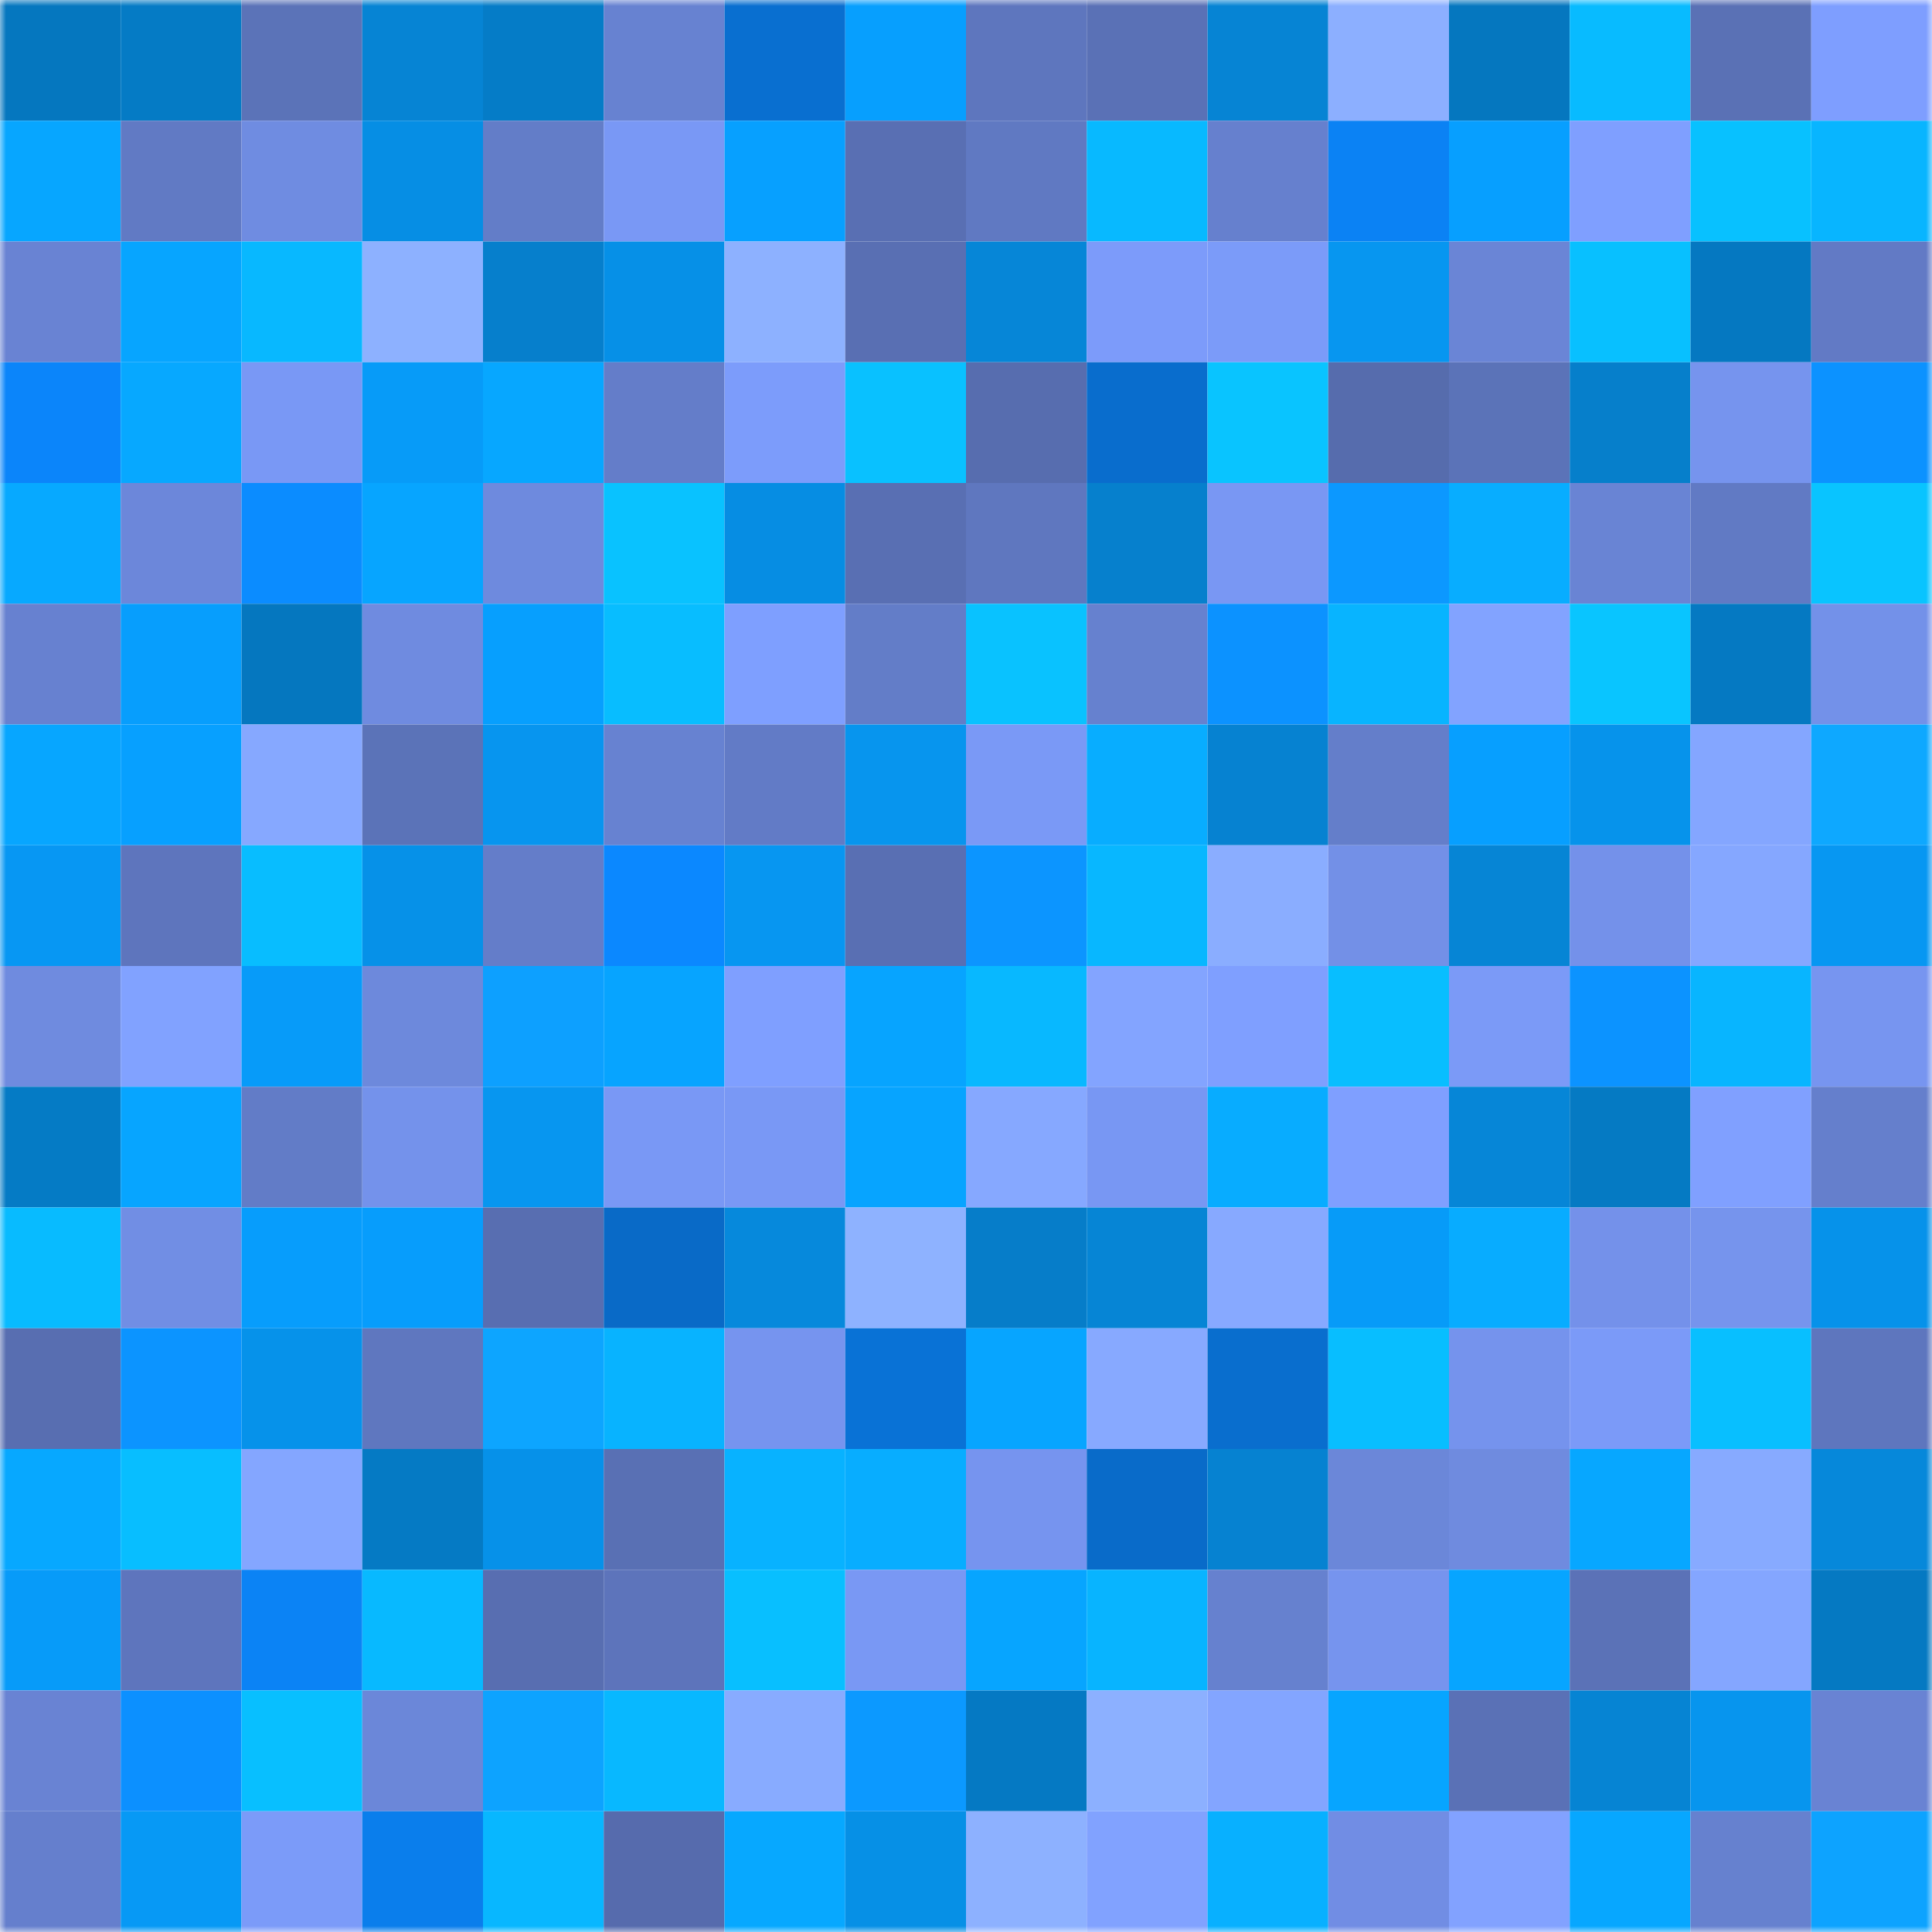 <svg viewBox="0 0 160 160" fill="none" role="img" xmlns="http://www.w3.org/2000/svg" width="240" height="240" name="ens%2Cgovilhot.eth"><mask id="1682515991" mask-type="alpha" maskUnits="userSpaceOnUse" x="0" y="0" width="160" height="160"><rect width="160" height="160" fill="#FFFFFF"></rect></mask><g mask="url(#1682515991)"><rect x="0" y="0" width="10" height="10" fill="#0577bf"></rect><rect x="10" y="0" width="10" height="10" fill="#057bc5"></rect><rect x="20" y="0" width="10" height="10" fill="#5b73b8"></rect><rect x="30" y="0" width="10" height="10" fill="#0684d4"></rect><rect x="40" y="0" width="10" height="10" fill="#057cc7"></rect><rect x="50" y="0" width="10" height="10" fill="#6782d1"></rect><rect x="60" y="0" width="10" height="10" fill="#096fd0"></rect><rect x="70" y="0" width="10" height="10" fill="#079ffe"></rect><rect x="80" y="0" width="10" height="10" fill="#5e76be"></rect><rect x="90" y="0" width="10" height="10" fill="#5a71b6"></rect><rect x="100" y="0" width="10" height="10" fill="#0684d4"></rect><rect x="110" y="0" width="10" height="10" fill="#8cafff"></rect><rect x="120" y="0" width="10" height="10" fill="#0577bf"></rect><rect x="130" y="0" width="10" height="10" fill="#08bbff"></rect><rect x="140" y="0" width="10" height="10" fill="#5a71b5"></rect><rect x="150" y="0" width="10" height="10" fill="#7e9eff"></rect><rect x="0" y="10" width="10" height="10" fill="#07a6ff"></rect><rect x="10" y="10" width="10" height="10" fill="#617ac4"></rect><rect x="20" y="10" width="10" height="10" fill="#6f8ce1"></rect><rect x="30" y="10" width="10" height="10" fill="#068ee4"></rect><rect x="40" y="10" width="10" height="10" fill="#637dc8"></rect><rect x="50" y="10" width="10" height="10" fill="#7998f5"></rect><rect x="60" y="10" width="10" height="10" fill="#07a0ff"></rect><rect x="70" y="10" width="10" height="10" fill="#596fb3"></rect><rect x="80" y="10" width="10" height="10" fill="#6079c2"></rect><rect x="90" y="10" width="10" height="10" fill="#08b9ff"></rect><rect x="100" y="10" width="10" height="10" fill="#6680ce"></rect><rect x="110" y="10" width="10" height="10" fill="#0b82f4"></rect><rect x="120" y="10" width="10" height="10" fill="#079fff"></rect><rect x="130" y="10" width="10" height="10" fill="#7f9fff"></rect><rect x="140" y="10" width="10" height="10" fill="#08c1ff"></rect><rect x="150" y="10" width="10" height="10" fill="#08b5ff"></rect><rect x="0" y="20" width="10" height="10" fill="#6983d3"></rect><rect x="10" y="20" width="10" height="10" fill="#07a5ff"></rect><rect x="20" y="20" width="10" height="10" fill="#08b8ff"></rect><rect x="30" y="20" width="10" height="10" fill="#8db1ff"></rect><rect x="40" y="20" width="10" height="10" fill="#067fcc"></rect><rect x="50" y="20" width="10" height="10" fill="#0690e7"></rect><rect x="60" y="20" width="10" height="10" fill="#8db1ff"></rect><rect x="70" y="20" width="10" height="10" fill="#596fb3"></rect><rect x="80" y="20" width="10" height="10" fill="#0686d7"></rect><rect x="90" y="20" width="10" height="10" fill="#7c9bfa"></rect><rect x="100" y="20" width="10" height="10" fill="#7b9bf9"></rect><rect x="110" y="20" width="10" height="10" fill="#0796f0"></rect><rect x="120" y="20" width="10" height="10" fill="#6a85d6"></rect><rect x="130" y="20" width="10" height="10" fill="#08c0ff"></rect><rect x="140" y="20" width="10" height="10" fill="#0578c1"></rect><rect x="150" y="20" width="10" height="10" fill="#627ac5"></rect><rect x="0" y="30" width="10" height="10" fill="#0b85fa"></rect><rect x="10" y="30" width="10" height="10" fill="#07a8ff"></rect><rect x="20" y="30" width="10" height="10" fill="#7998f5"></rect><rect x="30" y="30" width="10" height="10" fill="#079bf8"></rect><rect x="40" y="30" width="10" height="10" fill="#07a7ff"></rect><rect x="50" y="30" width="10" height="10" fill="#647dc9"></rect><rect x="60" y="30" width="10" height="10" fill="#7c9cfb"></rect><rect x="70" y="30" width="10" height="10" fill="#09c1ff"></rect><rect x="80" y="30" width="10" height="10" fill="#576daf"></rect><rect x="90" y="30" width="10" height="10" fill="#096dcd"></rect><rect x="100" y="30" width="10" height="10" fill="#09c4ff"></rect><rect x="110" y="30" width="10" height="10" fill="#566cad"></rect><rect x="120" y="30" width="10" height="10" fill="#5b73b8"></rect><rect x="130" y="30" width="10" height="10" fill="#067fcb"></rect><rect x="140" y="30" width="10" height="10" fill="#7694ee"></rect><rect x="150" y="30" width="10" height="10" fill="#0c92ff"></rect><rect x="0" y="40" width="10" height="10" fill="#07a9ff"></rect><rect x="10" y="40" width="10" height="10" fill="#6c87da"></rect><rect x="20" y="40" width="10" height="10" fill="#0b8cff"></rect><rect x="30" y="40" width="10" height="10" fill="#07a5ff"></rect><rect x="40" y="40" width="10" height="10" fill="#6e8ade"></rect><rect x="50" y="40" width="10" height="10" fill="#09c2ff"></rect><rect x="60" y="40" width="10" height="10" fill="#068de3"></rect><rect x="70" y="40" width="10" height="10" fill="#596fb3"></rect><rect x="80" y="40" width="10" height="10" fill="#5f77bf"></rect><rect x="90" y="40" width="10" height="10" fill="#0680cd"></rect><rect x="100" y="40" width="10" height="10" fill="#7997f3"></rect><rect x="110" y="40" width="10" height="10" fill="#0c98ff"></rect><rect x="120" y="40" width="10" height="10" fill="#08adff"></rect><rect x="130" y="40" width="10" height="10" fill="#6984d4"></rect><rect x="140" y="40" width="10" height="10" fill="#617ac4"></rect><rect x="150" y="40" width="10" height="10" fill="#09c4ff"></rect><rect x="0" y="50" width="10" height="10" fill="#6781d0"></rect><rect x="10" y="50" width="10" height="10" fill="#079efd"></rect><rect x="20" y="50" width="10" height="10" fill="#0577bf"></rect><rect x="30" y="50" width="10" height="10" fill="#6f8be0"></rect><rect x="40" y="50" width="10" height="10" fill="#079ffe"></rect><rect x="50" y="50" width="10" height="10" fill="#08bdff"></rect><rect x="60" y="50" width="10" height="10" fill="#7e9fff"></rect><rect x="70" y="50" width="10" height="10" fill="#637dc8"></rect><rect x="80" y="50" width="10" height="10" fill="#09c2ff"></rect><rect x="90" y="50" width="10" height="10" fill="#6681cf"></rect><rect x="100" y="50" width="10" height="10" fill="#0c92ff"></rect><rect x="110" y="50" width="10" height="10" fill="#08b4ff"></rect><rect x="120" y="50" width="10" height="10" fill="#82a3ff"></rect><rect x="130" y="50" width="10" height="10" fill="#09c5ff"></rect><rect x="140" y="50" width="10" height="10" fill="#0579c2"></rect><rect x="150" y="50" width="10" height="10" fill="#7391e9"></rect><rect x="0" y="60" width="10" height="10" fill="#07a6ff"></rect><rect x="10" y="60" width="10" height="10" fill="#07a0ff"></rect><rect x="20" y="60" width="10" height="10" fill="#86a8ff"></rect><rect x="30" y="60" width="10" height="10" fill="#5b73b8"></rect><rect x="40" y="60" width="10" height="10" fill="#0795ef"></rect><rect x="50" y="60" width="10" height="10" fill="#6782d1"></rect><rect x="60" y="60" width="10" height="10" fill="#627bc6"></rect><rect x="70" y="60" width="10" height="10" fill="#0795ee"></rect><rect x="80" y="60" width="10" height="10" fill="#7a99f6"></rect><rect x="90" y="60" width="10" height="10" fill="#08adff"></rect><rect x="100" y="60" width="10" height="10" fill="#0682d1"></rect><rect x="110" y="60" width="10" height="10" fill="#647eca"></rect><rect x="120" y="60" width="10" height="10" fill="#079fff"></rect><rect x="130" y="60" width="10" height="10" fill="#0693eb"></rect><rect x="140" y="60" width="10" height="10" fill="#84a6ff"></rect><rect x="150" y="60" width="10" height="10" fill="#0ea8ff"></rect><rect x="0" y="70" width="10" height="10" fill="#0797f3"></rect><rect x="10" y="70" width="10" height="10" fill="#5e75bd"></rect><rect x="20" y="70" width="10" height="10" fill="#08bdff"></rect><rect x="30" y="70" width="10" height="10" fill="#0691e8"></rect><rect x="40" y="70" width="10" height="10" fill="#647dc9"></rect><rect x="50" y="70" width="10" height="10" fill="#0b88ff"></rect><rect x="60" y="70" width="10" height="10" fill="#0796f1"></rect><rect x="70" y="70" width="10" height="10" fill="#596fb3"></rect><rect x="80" y="70" width="10" height="10" fill="#0c95ff"></rect><rect x="90" y="70" width="10" height="10" fill="#08b7ff"></rect><rect x="100" y="70" width="10" height="10" fill="#8aadff"></rect><rect x="110" y="70" width="10" height="10" fill="#7390e7"></rect><rect x="120" y="70" width="10" height="10" fill="#0685d5"></rect><rect x="130" y="70" width="10" height="10" fill="#7491ea"></rect><rect x="140" y="70" width="10" height="10" fill="#85a7ff"></rect><rect x="150" y="70" width="10" height="10" fill="#0797f2"></rect><rect x="0" y="80" width="10" height="10" fill="#6f8bdf"></rect><rect x="10" y="80" width="10" height="10" fill="#81a2ff"></rect><rect x="20" y="80" width="10" height="10" fill="#079bf9"></rect><rect x="30" y="80" width="10" height="10" fill="#6d89dc"></rect><rect x="40" y="80" width="10" height="10" fill="#0da0ff"></rect><rect x="50" y="80" width="10" height="10" fill="#07a4ff"></rect><rect x="60" y="80" width="10" height="10" fill="#7f9fff"></rect><rect x="70" y="80" width="10" height="10" fill="#07a4ff"></rect><rect x="80" y="80" width="10" height="10" fill="#08b8ff"></rect><rect x="90" y="80" width="10" height="10" fill="#83a4ff"></rect><rect x="100" y="80" width="10" height="10" fill="#7f9fff"></rect><rect x="110" y="80" width="10" height="10" fill="#08beff"></rect><rect x="120" y="80" width="10" height="10" fill="#7b9af7"></rect><rect x="130" y="80" width="10" height="10" fill="#0c93ff"></rect><rect x="140" y="80" width="10" height="10" fill="#08b5ff"></rect><rect x="150" y="80" width="10" height="10" fill="#7795f0"></rect><rect x="0" y="90" width="10" height="10" fill="#057bc5"></rect><rect x="10" y="90" width="10" height="10" fill="#07a5ff"></rect><rect x="20" y="90" width="10" height="10" fill="#627cc7"></rect><rect x="30" y="90" width="10" height="10" fill="#7492eb"></rect><rect x="40" y="90" width="10" height="10" fill="#0796f0"></rect><rect x="50" y="90" width="10" height="10" fill="#7998f5"></rect><rect x="60" y="90" width="10" height="10" fill="#7998f5"></rect><rect x="70" y="90" width="10" height="10" fill="#07a4ff"></rect><rect x="80" y="90" width="10" height="10" fill="#86a8ff"></rect><rect x="90" y="90" width="10" height="10" fill="#7897f3"></rect><rect x="100" y="90" width="10" height="10" fill="#08acff"></rect><rect x="110" y="90" width="10" height="10" fill="#7f9fff"></rect><rect x="120" y="90" width="10" height="10" fill="#0686d7"></rect><rect x="130" y="90" width="10" height="10" fill="#057ac3"></rect><rect x="140" y="90" width="10" height="10" fill="#80a0ff"></rect><rect x="150" y="90" width="10" height="10" fill="#657fcc"></rect><rect x="0" y="100" width="10" height="10" fill="#08bbff"></rect><rect x="10" y="100" width="10" height="10" fill="#718ee4"></rect><rect x="20" y="100" width="10" height="10" fill="#079dfc"></rect><rect x="30" y="100" width="10" height="10" fill="#079dfc"></rect><rect x="40" y="100" width="10" height="10" fill="#586eb1"></rect><rect x="50" y="100" width="10" height="10" fill="#096ac7"></rect><rect x="60" y="100" width="10" height="10" fill="#0689dc"></rect><rect x="70" y="100" width="10" height="10" fill="#8eb2ff"></rect><rect x="80" y="100" width="10" height="10" fill="#067dc9"></rect><rect x="90" y="100" width="10" height="10" fill="#0685d5"></rect><rect x="100" y="100" width="10" height="10" fill="#87a9ff"></rect><rect x="110" y="100" width="10" height="10" fill="#079bf8"></rect><rect x="120" y="100" width="10" height="10" fill="#08acff"></rect><rect x="130" y="100" width="10" height="10" fill="#7491ea"></rect><rect x="140" y="100" width="10" height="10" fill="#7694ed"></rect><rect x="150" y="100" width="10" height="10" fill="#0692ea"></rect><rect x="0" y="110" width="10" height="10" fill="#586eb1"></rect><rect x="10" y="110" width="10" height="10" fill="#0c94ff"></rect><rect x="20" y="110" width="10" height="10" fill="#0692ea"></rect><rect x="30" y="110" width="10" height="10" fill="#5f77bf"></rect><rect x="40" y="110" width="10" height="10" fill="#0da5ff"></rect><rect x="50" y="110" width="10" height="10" fill="#08b3ff"></rect><rect x="60" y="110" width="10" height="10" fill="#7694ef"></rect><rect x="70" y="110" width="10" height="10" fill="#0972d6"></rect><rect x="80" y="110" width="10" height="10" fill="#07a5ff"></rect><rect x="90" y="110" width="10" height="10" fill="#87a9ff"></rect><rect x="100" y="110" width="10" height="10" fill="#096ece"></rect><rect x="110" y="110" width="10" height="10" fill="#08beff"></rect><rect x="120" y="110" width="10" height="10" fill="#7593ed"></rect><rect x="130" y="110" width="10" height="10" fill="#7b9af8"></rect><rect x="140" y="110" width="10" height="10" fill="#08bfff"></rect><rect x="150" y="110" width="10" height="10" fill="#5e76be"></rect><rect x="0" y="120" width="10" height="10" fill="#07a8ff"></rect><rect x="10" y="120" width="10" height="10" fill="#08beff"></rect><rect x="20" y="120" width="10" height="10" fill="#84a6ff"></rect><rect x="30" y="120" width="10" height="10" fill="#057ac4"></rect><rect x="40" y="120" width="10" height="10" fill="#0691e9"></rect><rect x="50" y="120" width="10" height="10" fill="#5970b4"></rect><rect x="60" y="120" width="10" height="10" fill="#08b2ff"></rect><rect x="70" y="120" width="10" height="10" fill="#08adff"></rect><rect x="80" y="120" width="10" height="10" fill="#7694ef"></rect><rect x="90" y="120" width="10" height="10" fill="#096bc9"></rect><rect x="100" y="120" width="10" height="10" fill="#0682d1"></rect><rect x="110" y="120" width="10" height="10" fill="#6b87d9"></rect><rect x="120" y="120" width="10" height="10" fill="#6f8bdf"></rect><rect x="130" y="120" width="10" height="10" fill="#07a7ff"></rect><rect x="140" y="120" width="10" height="10" fill="#87aaff"></rect><rect x="150" y="120" width="10" height="10" fill="#0688da"></rect><rect x="0" y="130" width="10" height="10" fill="#079bf9"></rect><rect x="10" y="130" width="10" height="10" fill="#5e75bd"></rect><rect x="20" y="130" width="10" height="10" fill="#0b83f5"></rect><rect x="30" y="130" width="10" height="10" fill="#08b9ff"></rect><rect x="40" y="130" width="10" height="10" fill="#586eb1"></rect><rect x="50" y="130" width="10" height="10" fill="#5d74bb"></rect><rect x="60" y="130" width="10" height="10" fill="#08bfff"></rect><rect x="70" y="130" width="10" height="10" fill="#7998f4"></rect><rect x="80" y="130" width="10" height="10" fill="#07a5ff"></rect><rect x="90" y="130" width="10" height="10" fill="#08b4ff"></rect><rect x="100" y="130" width="10" height="10" fill="#6681cf"></rect><rect x="110" y="130" width="10" height="10" fill="#7694ee"></rect><rect x="120" y="130" width="10" height="10" fill="#07a5ff"></rect><rect x="130" y="130" width="10" height="10" fill="#5b72b7"></rect><rect x="140" y="130" width="10" height="10" fill="#84a6ff"></rect><rect x="150" y="130" width="10" height="10" fill="#0579c2"></rect><rect x="0" y="140" width="10" height="10" fill="#6983d3"></rect><rect x="10" y="140" width="10" height="10" fill="#0c90ff"></rect><rect x="20" y="140" width="10" height="10" fill="#08bfff"></rect><rect x="30" y="140" width="10" height="10" fill="#6b87d9"></rect><rect x="40" y="140" width="10" height="10" fill="#0da3ff"></rect><rect x="50" y="140" width="10" height="10" fill="#08b8ff"></rect><rect x="60" y="140" width="10" height="10" fill="#88abff"></rect><rect x="70" y="140" width="10" height="10" fill="#0c99ff"></rect><rect x="80" y="140" width="10" height="10" fill="#0579c3"></rect><rect x="90" y="140" width="10" height="10" fill="#8cb0ff"></rect><rect x="100" y="140" width="10" height="10" fill="#83a5ff"></rect><rect x="110" y="140" width="10" height="10" fill="#07a5ff"></rect><rect x="120" y="140" width="10" height="10" fill="#5a71b6"></rect><rect x="130" y="140" width="10" height="10" fill="#0684d3"></rect><rect x="140" y="140" width="10" height="10" fill="#0795ee"></rect><rect x="150" y="140" width="10" height="10" fill="#6983d3"></rect><rect x="0" y="150" width="10" height="10" fill="#657fcd"></rect><rect x="10" y="150" width="10" height="10" fill="#0799f5"></rect><rect x="20" y="150" width="10" height="10" fill="#7b9bf9"></rect><rect x="30" y="150" width="10" height="10" fill="#0a7eec"></rect><rect x="40" y="150" width="10" height="10" fill="#08b7ff"></rect><rect x="50" y="150" width="10" height="10" fill="#566bad"></rect><rect x="60" y="150" width="10" height="10" fill="#07a8ff"></rect><rect x="70" y="150" width="10" height="10" fill="#0690e6"></rect><rect x="80" y="150" width="10" height="10" fill="#8db1ff"></rect><rect x="90" y="150" width="10" height="10" fill="#81a2ff"></rect><rect x="100" y="150" width="10" height="10" fill="#08b0ff"></rect><rect x="110" y="150" width="10" height="10" fill="#718de4"></rect><rect x="120" y="150" width="10" height="10" fill="#82a2ff"></rect><rect x="130" y="150" width="10" height="10" fill="#07a7ff"></rect><rect x="140" y="150" width="10" height="10" fill="#6681cf"></rect><rect x="150" y="150" width="10" height="10" fill="#0da3ff"></rect></g></svg>